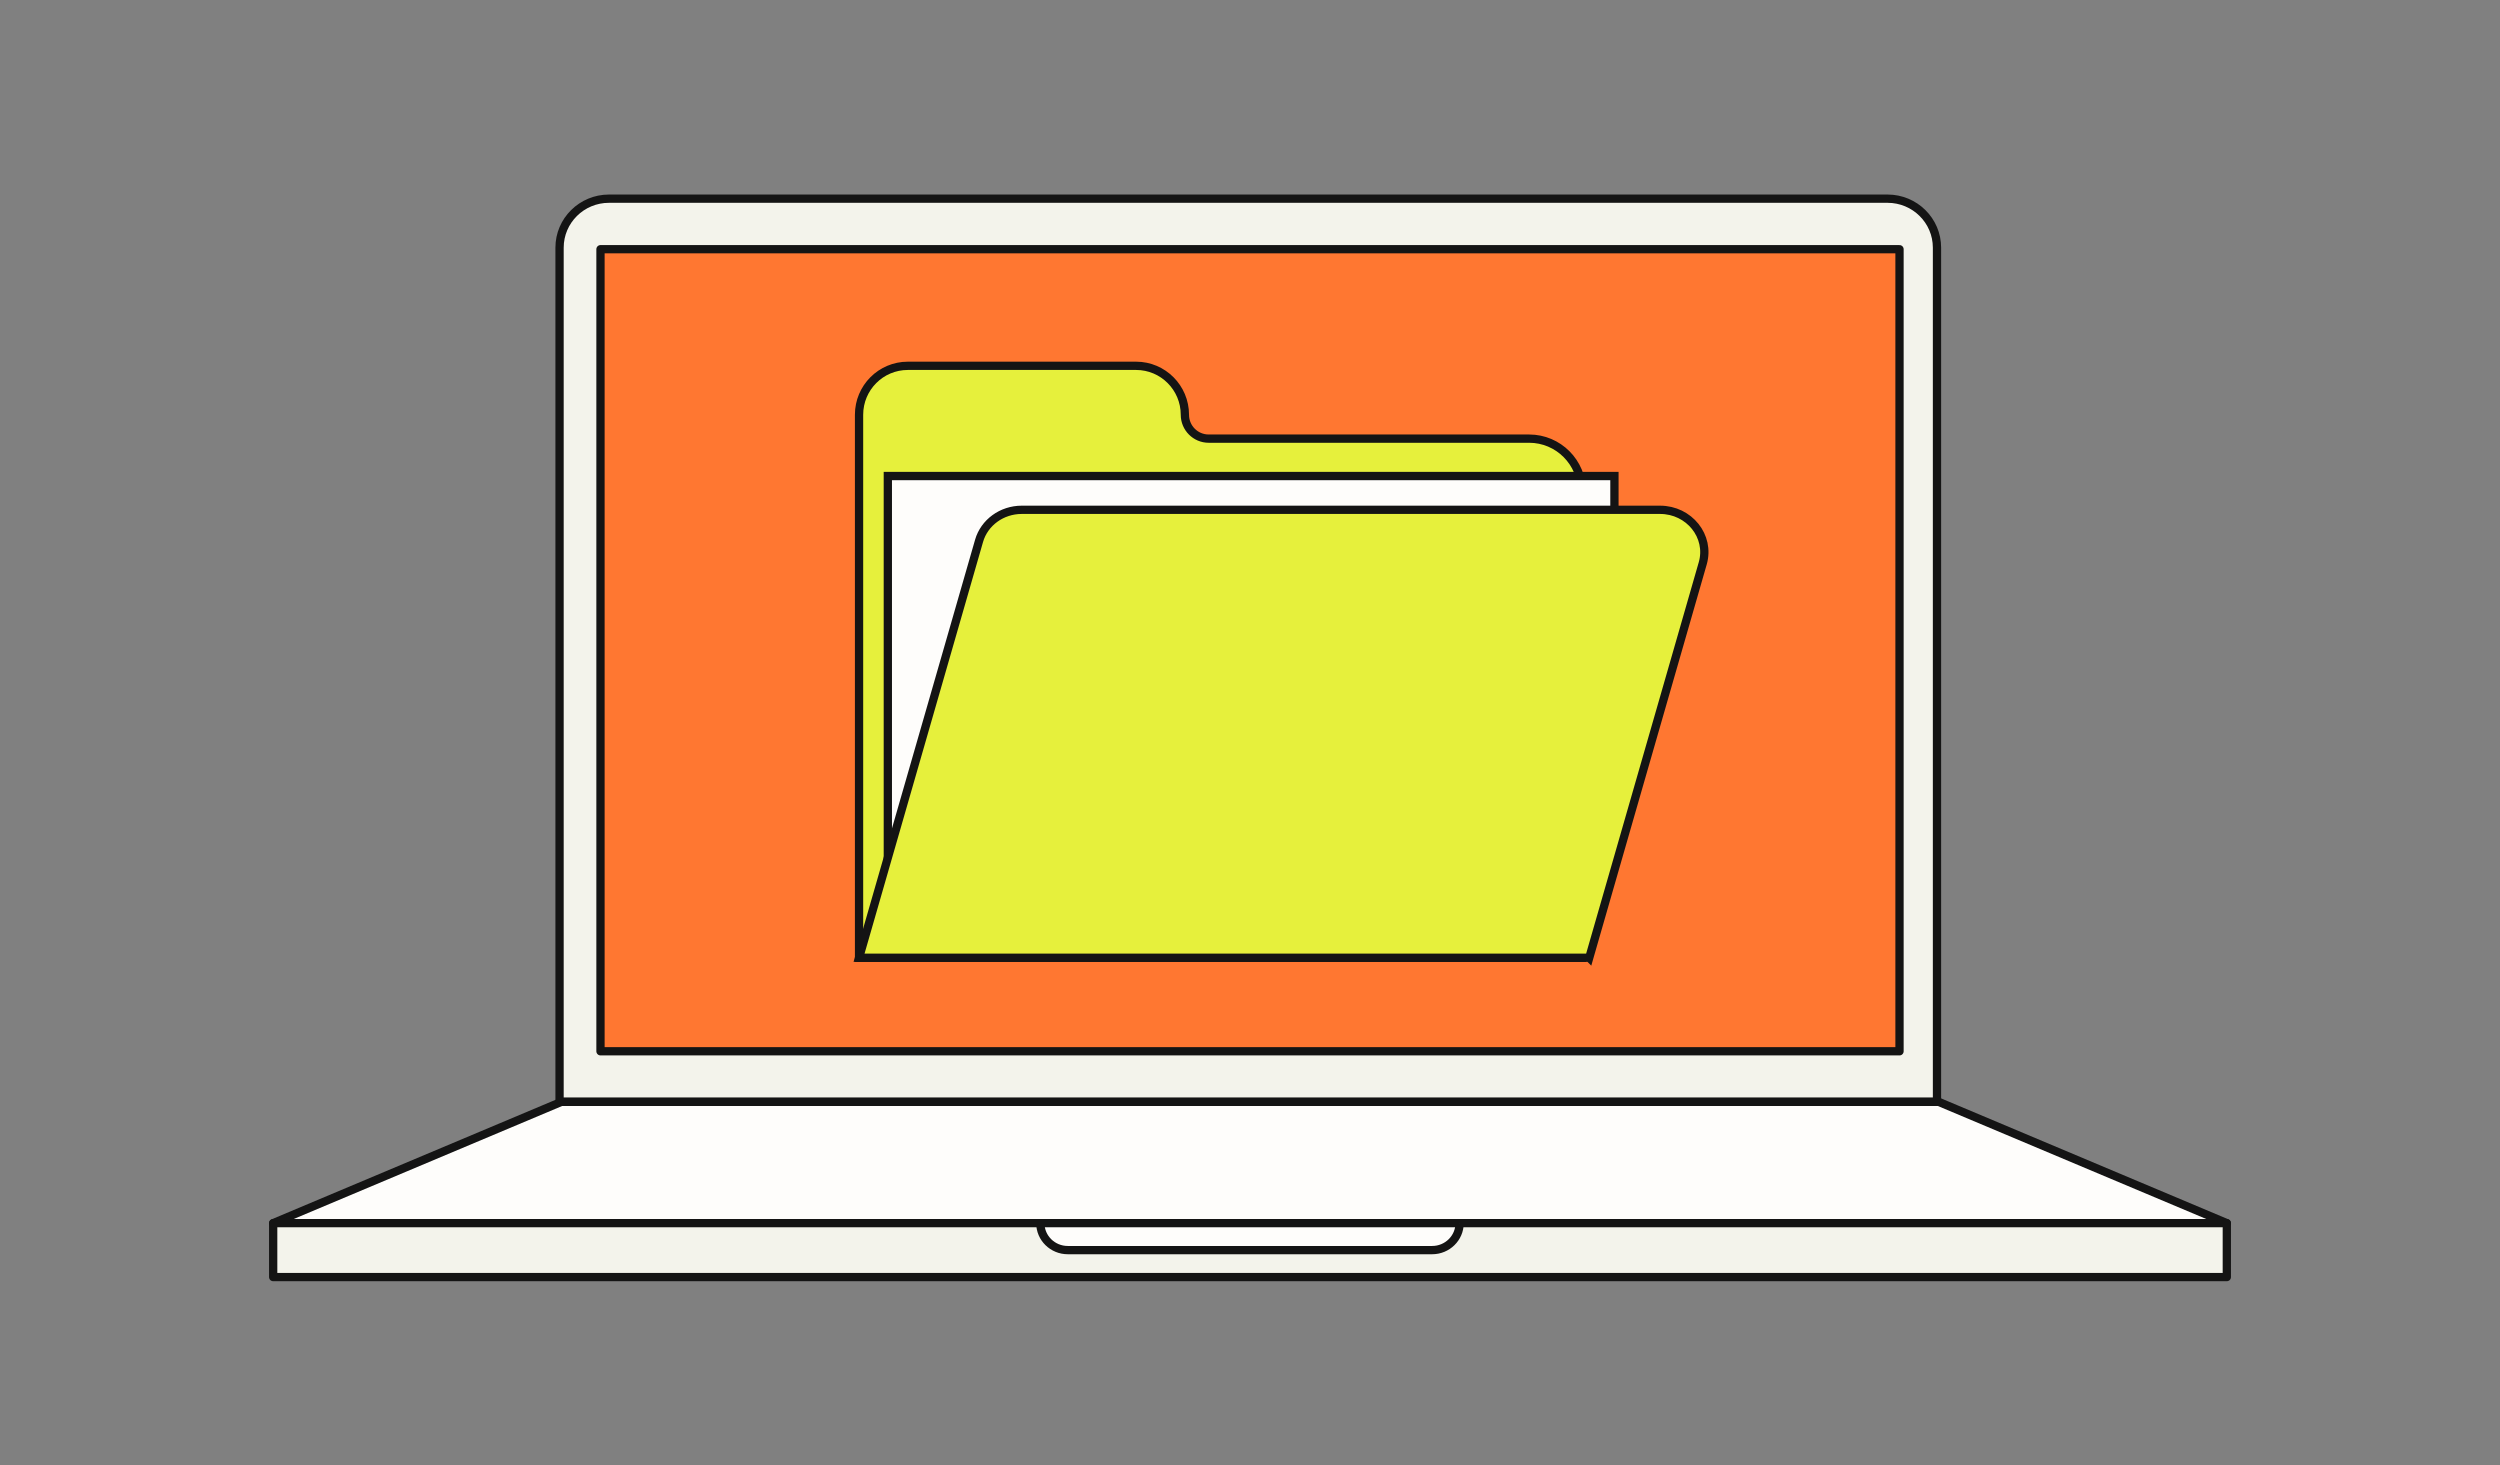 <svg width="302" height="177" viewBox="0 0 302 177" fill="none" xmlns="http://www.w3.org/2000/svg">
<rect x="0" y="0" width="302" height="177" fill="#808080" stroke="none"/>
<path d="M67.594 133.101V29.915C67.594 26.651 70.269 24 73.564 24H228.018C231.313 24 233.988 26.651 233.988 29.915V133.101H67.594Z" fill="#F3F3EB" stroke="#141414" stroke-linejoin="round"/>
<path d="M229.461 30.106H72.539V126.995H229.461V30.106Z" fill="#FF7731" stroke="#141414" stroke-linejoin="round"/>
<path d="M269 147.757H33L67.816 133.101H234.184L269 147.757Z" fill="#FEFDFB" stroke="#141414" stroke-linejoin="round"/>
<path d="M269 147.757H33V154.27H269V147.757Z" fill="#F3F3EB" stroke="#141414" stroke-linejoin="round"/>
<path d="M176.32 147.757C176.32 149.555 174.834 151.013 173.003 151.013H128.989C127.157 151.013 125.672 149.555 125.672 147.757H176.332H176.32Z" fill="#FEFDFB" stroke="#141414"/>
<path d="M191.106 59.399V115.7H103.773V50.102C103.773 46.837 106.41 44.191 109.665 44.191H137.243C140.492 44.191 143.134 46.837 143.134 50.102C143.134 51.696 144.42 52.987 146.007 52.987H184.719C188.252 52.987 191.112 55.86 191.112 59.399H191.106Z" fill="#E6F03C" stroke="#141414" stroke-miterlimit="10"/>
<path d="M107.25 111.191H146.34C173.224 111.191 195.023 89.687 195.023 63.167V57.505H107.25V111.191Z" fill="#FEFDFB" stroke="#141414" stroke-miterlimit="10"/>
<path d="M191.974 115.694H103.773L118.269 65.34C118.906 63.119 121.017 61.585 123.429 61.585H200.531C204.063 61.585 206.629 64.798 205.691 68.052L191.98 115.7L191.974 115.694Z" fill="#E6F03C" stroke="#141414" stroke-miterlimit="10"/>
</svg>
